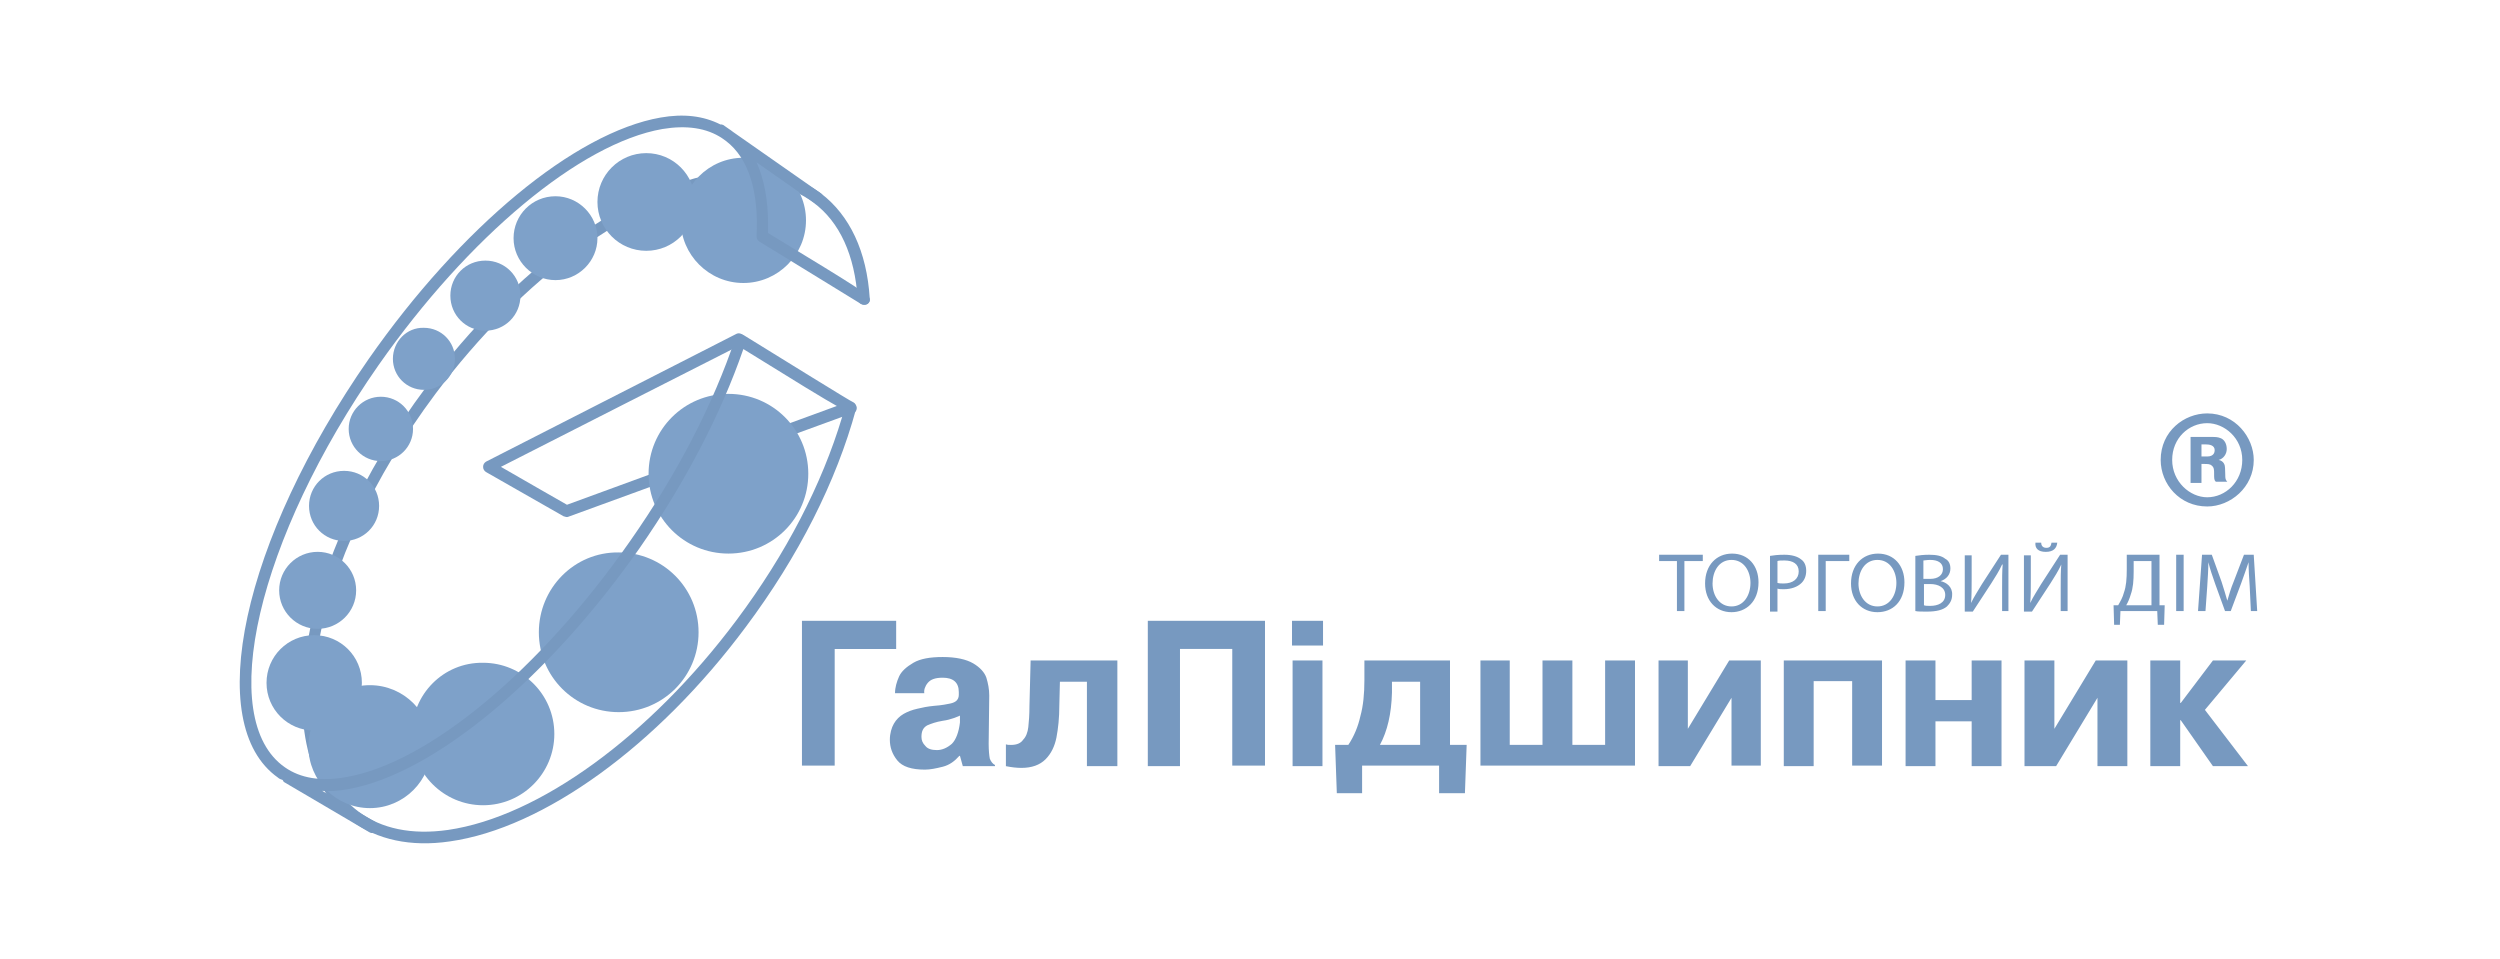 <svg width="146" height="56" viewBox="0 0 146 56" fill="none" xmlns="http://www.w3.org/2000/svg">
<path d="M127.324 38.57H125.579V44.744H127.324V42.06H127.357L129.236 44.744H131.283L128.766 41.456L131.182 38.57H129.236L127.357 41.053H127.324V38.57ZM109.91 38.57H104.173V44.744H105.918V39.778H108.166V44.71H109.91V38.57ZM77.232 38.57H75.487V44.744H77.232V38.57ZM50.491 17.802C50.692 17.802 50.827 17.634 50.793 17.433C50.625 14.682 49.619 12.568 47.941 11.293C46.431 10.186 44.452 9.75 42.17 10.085C36.701 10.857 30.058 15.655 24.891 22.6C17.342 32.699 15.363 44.073 20.53 47.931C22.006 49.038 23.985 49.475 26.267 49.139C31.736 48.367 38.379 43.569 43.546 36.624C46.633 32.498 48.847 28.102 49.988 23.908C50.021 23.741 49.954 23.573 49.786 23.506C49.719 23.472 49.619 23.439 49.518 23.472C49.518 23.472 33.38 29.377 33.111 29.478C32.877 29.344 30.058 27.733 29.253 27.264C30.293 26.727 43.311 20.117 43.311 20.117C43.412 20.05 43.479 19.949 43.479 19.815C43.479 19.748 43.479 19.714 43.445 19.647C43.345 19.48 43.143 19.412 42.976 19.513L28.381 26.962C28.28 27.029 28.213 27.129 28.213 27.264C28.213 27.398 28.28 27.498 28.381 27.566L32.91 30.149C33.011 30.183 33.111 30.216 33.178 30.183L49.183 24.345C48.008 28.27 45.895 32.363 43.009 36.222C37.943 42.999 31.467 47.696 26.166 48.468C24.052 48.77 22.274 48.401 20.932 47.394C16.067 43.737 18.114 32.8 25.428 23.003C30.528 16.192 36.97 11.528 42.271 10.756C44.385 10.454 46.163 10.823 47.505 11.83C49.048 12.971 49.921 14.916 50.089 17.466C50.122 17.668 50.29 17.802 50.491 17.802ZM71.998 44.71H73.876V36.255H67.032V44.744H68.911V37.899H71.964V44.71H71.998ZM75.453 37.698H77.265V36.255H75.453V37.698ZM82.935 43.502H80.587C81.023 42.697 81.258 41.691 81.291 40.449V39.812H82.935V43.502ZM85.552 46.321L85.653 43.502H84.68V38.57H79.681V39.711C79.681 40.516 79.614 41.221 79.446 41.825C79.312 42.429 79.077 42.999 78.742 43.502H77.97L78.07 46.321H79.547V44.71H84.043V46.321H85.552ZM86.458 44.71H95.484V38.57H93.739V43.502H91.827V38.57H90.082V43.502H88.169V38.57H86.458V44.71ZM98.403 32.766H99.443V32.397H96.893V32.766H97.933V35.685H98.369V32.766H98.403ZM102.227 34.041C102.227 34.779 101.825 35.416 101.12 35.416C100.415 35.416 100.013 34.779 100.013 34.075C100.013 33.37 100.382 32.699 101.12 32.699C101.858 32.699 102.227 33.37 102.227 34.041ZM102.697 34.007C102.697 33.034 102.093 32.33 101.154 32.33C100.248 32.33 99.577 33.001 99.577 34.075C99.577 35.081 100.214 35.752 101.12 35.752C101.959 35.752 102.697 35.148 102.697 34.007ZM101.086 44.71H102.831V38.57H100.986L98.57 42.563V38.57H96.859V44.744H98.705L101.12 40.751V44.71H101.086ZM105.045 33.37C105.045 33.806 104.71 34.075 104.173 34.075C104.039 34.075 103.905 34.075 103.804 34.041V32.766C103.871 32.732 104.039 32.732 104.207 32.732C104.71 32.732 105.045 32.934 105.045 33.37ZM105.213 34.041C105.381 33.873 105.482 33.638 105.482 33.336C105.482 33.034 105.381 32.8 105.18 32.665C104.978 32.498 104.643 32.397 104.207 32.397C103.838 32.397 103.569 32.43 103.368 32.464V35.718H103.804V34.376C103.905 34.41 104.039 34.41 104.173 34.41C104.609 34.41 104.978 34.276 105.213 34.041ZM106.622 32.766H107.998V32.397H106.186V35.685H106.622V32.766ZM110.749 34.041C110.749 34.779 110.347 35.416 109.642 35.416C108.937 35.416 108.535 34.779 108.535 34.075C108.535 33.37 108.904 32.699 109.642 32.699C110.38 32.699 110.749 33.37 110.749 34.041ZM111.219 34.007C111.219 33.034 110.615 32.33 109.676 32.33C108.77 32.33 108.099 33.001 108.099 34.075C108.099 35.081 108.736 35.752 109.642 35.752C110.514 35.752 111.219 35.148 111.219 34.007ZM113.031 38.57H111.286V44.744H113.031V42.127H115.145V44.744H116.889V38.57H115.145V40.885H113.031V38.57ZM113.601 34.745C113.601 35.215 113.165 35.383 112.729 35.383C112.561 35.383 112.46 35.383 112.36 35.349V34.108H112.729C113.199 34.108 113.601 34.309 113.601 34.745ZM112.729 33.806H112.326V32.732C112.393 32.732 112.527 32.699 112.729 32.699C113.165 32.699 113.467 32.867 113.467 33.236C113.467 33.571 113.199 33.806 112.729 33.806ZM113.333 33.94C113.702 33.806 113.903 33.538 113.903 33.202C113.903 32.934 113.802 32.732 113.601 32.632C113.4 32.464 113.098 32.397 112.662 32.397C112.36 32.397 112.058 32.43 111.856 32.464V35.685C111.991 35.718 112.226 35.718 112.527 35.718C113.098 35.718 113.467 35.618 113.702 35.416C113.87 35.249 114.004 35.047 114.004 34.745C114.037 34.276 113.668 34.007 113.333 33.94ZM116.889 35.685H117.292V32.397H116.856L115.748 34.108C115.514 34.511 115.279 34.846 115.111 35.215C115.144 34.779 115.145 34.343 115.145 33.806V32.43H114.742V35.718H115.212L116.285 34.075C116.52 33.705 116.755 33.336 116.923 32.967H116.956C116.923 33.37 116.923 33.773 116.923 34.309V35.685H116.889ZM119.473 32.229C119.909 32.229 120.11 32.028 120.144 31.692H119.808C119.775 31.86 119.741 31.994 119.506 31.994C119.271 31.994 119.204 31.826 119.204 31.692H118.869C118.835 32.028 119.036 32.229 119.473 32.229ZM120.345 35.685H120.748V32.397H120.311L119.204 34.108C118.969 34.511 118.735 34.846 118.567 35.215C118.6 34.779 118.6 34.343 118.6 33.806V32.43H118.198V35.718H118.667L119.741 34.075C119.976 33.705 120.211 33.336 120.379 32.967C120.345 33.37 120.345 33.773 120.345 34.309V35.685ZM124.237 38.57H122.392L119.976 42.563V38.57H118.231V44.744H120.077L122.492 40.751V44.744H124.237V38.57ZM125.68 35.349H124.17C124.271 35.182 124.371 34.947 124.438 34.712C124.572 34.343 124.606 33.907 124.606 33.37V32.766H125.646V35.349H125.68ZM126.384 36.49L126.418 35.349H126.116V32.397H124.203V33.236C124.203 33.806 124.17 34.242 124.036 34.611C123.969 34.88 123.834 35.115 123.7 35.349H123.432L123.465 36.49H123.801L123.834 35.685H125.982L126.015 36.49H126.384ZM127.089 35.685H127.525V32.397H127.089V35.685ZM131.82 35.685L131.618 32.397H131.048L130.444 33.974C130.276 34.376 130.176 34.745 130.075 35.081C129.974 34.745 129.874 34.376 129.739 33.974L129.169 32.397H128.599L128.364 35.685H128.8L128.901 34.276C128.934 33.773 128.968 33.236 128.968 32.833C129.068 33.236 129.203 33.638 129.37 34.108L129.941 35.685H130.276L130.88 34.075C131.048 33.638 131.182 33.202 131.316 32.833C131.316 33.236 131.35 33.806 131.383 34.242L131.451 35.685H131.82Z" fill="#7799C0"/>
<path d="M37.877 27.666C37.877 30.249 39.957 32.329 42.541 32.329C45.124 32.329 47.204 30.249 47.204 27.666C47.204 25.082 45.124 23.002 42.541 23.002C39.957 23.002 37.877 25.082 37.877 27.666Z" fill="#7EA1C9"/>
<path d="M31.469 36.926C31.469 39.509 33.549 41.589 36.132 41.589C38.716 41.589 40.796 39.509 40.796 36.926C40.796 34.342 38.716 32.262 36.132 32.262C33.549 32.228 31.469 34.342 31.469 36.926Z" fill="#7EA1C9"/>
<path d="M29.992 13.91C29.992 15.252 31.099 16.359 32.441 16.359C33.783 16.359 34.891 15.252 34.891 13.91C34.891 12.568 33.783 11.461 32.441 11.461C31.066 11.461 29.992 12.568 29.992 13.91Z" fill="#7EA1C9"/>
<path d="M26.301 17.265C26.301 18.406 27.207 19.312 28.348 19.312C29.488 19.312 30.394 18.406 30.394 17.265C30.394 16.125 29.488 15.219 28.348 15.219C27.207 15.219 26.301 16.125 26.301 17.265Z" fill="#7EA1C9"/>
<path d="M22.945 20.955C22.945 21.962 23.75 22.767 24.757 22.767C25.764 22.767 26.569 21.962 26.569 20.955C26.569 19.949 25.764 19.144 24.757 19.144C23.75 19.11 22.945 19.949 22.945 20.955Z" fill="#7EA1C9"/>
<path d="M20.363 25.049C20.363 26.089 21.202 26.928 22.242 26.928C23.282 26.928 24.121 26.089 24.121 25.049C24.121 24.009 23.282 23.17 22.242 23.17C21.202 23.17 20.363 24.009 20.363 25.049Z" fill="#7EA1C9"/>
<path d="M18.047 29.545C18.047 30.685 18.953 31.591 20.094 31.591C21.234 31.591 22.14 30.685 22.14 29.545C22.14 28.404 21.234 27.498 20.094 27.498C18.953 27.498 18.047 28.404 18.047 29.545Z" fill="#7EA1C9"/>
<path d="M16.303 34.477C16.303 35.718 17.309 36.724 18.551 36.724C19.792 36.724 20.799 35.718 20.799 34.477C20.799 33.235 19.792 32.228 18.551 32.228C17.309 32.228 16.303 33.235 16.303 34.477Z" fill="#7EA1C9"/>
<path d="M15.565 39.879C15.565 41.422 16.806 42.663 18.349 42.663C19.893 42.663 21.134 41.422 21.134 39.879C21.134 38.335 19.893 37.094 18.349 37.094C16.806 37.094 15.565 38.335 15.565 39.879Z" fill="#7EA1C9"/>
<path d="M18.014 43.604C18.014 45.583 19.624 47.194 21.604 47.194C23.583 47.194 25.194 45.583 25.194 43.604C25.194 41.624 23.583 40.014 21.604 40.014C19.591 40.014 18.014 41.624 18.014 43.604Z" fill="#7EA1C9"/>
<path d="M34.891 11.795C34.891 13.372 36.166 14.647 37.742 14.647C39.319 14.647 40.594 13.372 40.594 11.795C40.594 10.218 39.319 8.943 37.742 8.943C36.166 8.943 34.891 10.218 34.891 11.795Z" fill="#7EA1C9"/>
<path d="M24.053 42.866C24.053 45.181 25.932 47.026 28.213 47.026C30.528 47.026 32.373 45.147 32.373 42.866C32.373 40.551 30.495 38.706 28.213 38.706C25.898 38.672 24.053 40.551 24.053 42.866Z" fill="#7EA1C9"/>
<path d="M39.756 12.87C39.756 14.883 41.4 16.527 43.413 16.527C45.426 16.527 47.07 14.883 47.07 12.87C47.07 10.857 45.426 9.213 43.413 9.213C41.4 9.213 39.756 10.857 39.756 12.87Z" fill="#7EA1C9"/>
<path d="M44.855 13.608C44.855 13.44 44.855 13.239 44.855 13.071C44.855 11.662 44.62 10.454 44.184 9.481L47.539 11.83C47.707 11.93 47.908 11.897 48.009 11.763C48.11 11.595 48.076 11.393 47.942 11.293L42.808 7.703C42.775 7.669 42.708 7.636 42.674 7.602C42.641 7.569 42.607 7.569 42.574 7.535L42.238 7.3C42.171 7.267 42.137 7.267 42.07 7.267C41.064 6.763 39.923 6.629 38.581 6.864C33.582 7.736 26.905 13.272 21.537 20.956C14.155 31.558 11.807 42.294 16.236 45.415C16.303 45.482 16.403 45.516 16.504 45.549C16.538 45.583 16.538 45.65 16.605 45.683L21.57 48.602C21.738 48.703 21.939 48.636 22.04 48.468C22.141 48.3 22.074 48.099 21.906 47.998L18.819 46.187C19.289 46.22 19.792 46.187 20.329 46.086C25.294 45.214 31.971 39.678 37.34 32.028C40.024 28.169 42.104 24.177 43.412 20.385C49.687 24.277 49.754 24.277 49.955 24.043C50.022 23.975 50.056 23.841 50.022 23.741C49.988 23.64 49.921 23.539 49.854 23.506C49.619 23.405 45.895 21.09 43.446 19.58C43.345 19.513 43.245 19.513 43.144 19.547C43.043 19.58 42.976 19.647 42.943 19.748C41.668 23.573 39.554 27.666 36.803 31.592C31.535 39.141 25.026 44.542 20.228 45.381C18.752 45.65 17.544 45.448 16.638 44.811C12.579 41.992 15.028 31.457 22.107 21.325C27.375 13.809 33.884 8.374 38.682 7.535C40.091 7.3 41.265 7.468 42.171 8.072L42.406 8.24C43.714 9.246 44.318 11.159 44.184 13.809C44.184 13.944 44.251 14.044 44.352 14.111L50.257 17.735C50.358 17.802 50.492 17.802 50.592 17.768C50.693 17.735 50.794 17.634 50.794 17.534V17.5C50.794 17.232 50.425 16.997 44.855 13.608Z" fill="#7799C0"/>
<path d="M59.651 44.845C60.255 44.845 60.724 44.677 61.06 44.342C61.395 44.006 61.597 43.57 61.697 43.067C61.798 42.53 61.865 41.926 61.865 41.188L61.899 39.812H63.476V44.744H65.254V38.571H60.188L60.12 41.221C60.12 41.758 60.087 42.161 60.053 42.463C60.02 42.765 59.919 43.033 59.751 43.201C59.617 43.402 59.382 43.503 59.047 43.503C58.913 43.503 58.845 43.503 58.745 43.469V44.744C59.08 44.812 59.382 44.845 59.651 44.845ZM55.591 43.436C55.322 43.671 55.021 43.805 54.719 43.805C54.417 43.805 54.182 43.738 54.048 43.57C53.88 43.402 53.813 43.235 53.813 43.033C53.813 42.698 53.913 42.496 54.148 42.362C54.383 42.262 54.651 42.161 55.054 42.094C55.322 42.06 55.524 41.993 55.624 41.96C55.759 41.926 55.893 41.859 56.061 41.792V42.194C55.994 42.765 55.826 43.201 55.591 43.436ZM54.182 39.88C54.349 39.678 54.618 39.578 55.054 39.578C55.658 39.578 55.994 39.846 55.994 40.416V40.584C55.994 40.752 55.926 40.852 55.859 40.92C55.792 40.987 55.658 41.054 55.49 41.087C55.322 41.121 55.021 41.188 54.551 41.221C54.182 41.255 53.846 41.322 53.578 41.389C53.276 41.456 53.008 41.557 52.773 41.691C52.538 41.825 52.336 42.027 52.202 42.262C52.068 42.496 51.967 42.832 51.967 43.201C51.967 43.637 52.102 44.04 52.404 44.409C52.706 44.778 53.242 44.946 54.014 44.946C54.316 44.946 54.651 44.879 55.054 44.778C55.457 44.677 55.759 44.443 56.027 44.141H56.061L56.228 44.744H58.107V44.677C57.973 44.61 57.872 44.476 57.805 44.308C57.772 44.141 57.738 43.839 57.738 43.436L57.772 40.618C57.772 40.248 57.705 39.913 57.604 39.578C57.503 39.276 57.235 38.974 56.832 38.739C56.43 38.504 55.826 38.37 55.054 38.37C54.316 38.37 53.746 38.47 53.343 38.705C52.94 38.94 52.638 39.208 52.504 39.51C52.37 39.812 52.269 40.148 52.269 40.483H53.98C53.947 40.316 54.014 40.081 54.182 39.88ZM52.336 37.9V36.256H46.834V44.711H48.746V37.9H52.336Z" fill="#7799C0"/>
<path d="M128.566 25.954H128.834C129.002 25.954 129.338 25.988 129.338 26.29C129.338 26.391 129.304 26.659 128.902 26.659H128.566V25.954ZM128.566 28.169V27.095H128.7C128.935 27.095 129.069 27.095 129.17 27.196C129.304 27.297 129.304 27.464 129.304 27.632C129.304 27.968 129.304 28.035 129.405 28.135H130.076C129.908 27.968 129.975 27.833 129.942 27.33C129.942 27.162 129.875 26.927 129.573 26.86C129.841 26.793 130.042 26.525 130.042 26.223C130.042 25.887 129.875 25.652 129.673 25.585C129.505 25.518 129.371 25.518 129.136 25.518H127.929V28.202H128.566V28.169ZM126.855 26.86C126.855 25.585 127.828 24.713 128.902 24.713C129.908 24.713 130.948 25.585 130.948 26.86C130.948 28.135 129.975 29.041 128.902 29.041C127.895 29.041 126.855 28.135 126.855 26.86ZM126.184 26.86C126.184 28.27 127.291 29.578 128.902 29.578C130.244 29.578 131.619 28.471 131.619 26.86C131.619 25.552 130.546 24.143 128.902 24.143C127.56 24.143 126.184 25.183 126.184 26.86Z" fill="#7799C0"/>
</svg>
